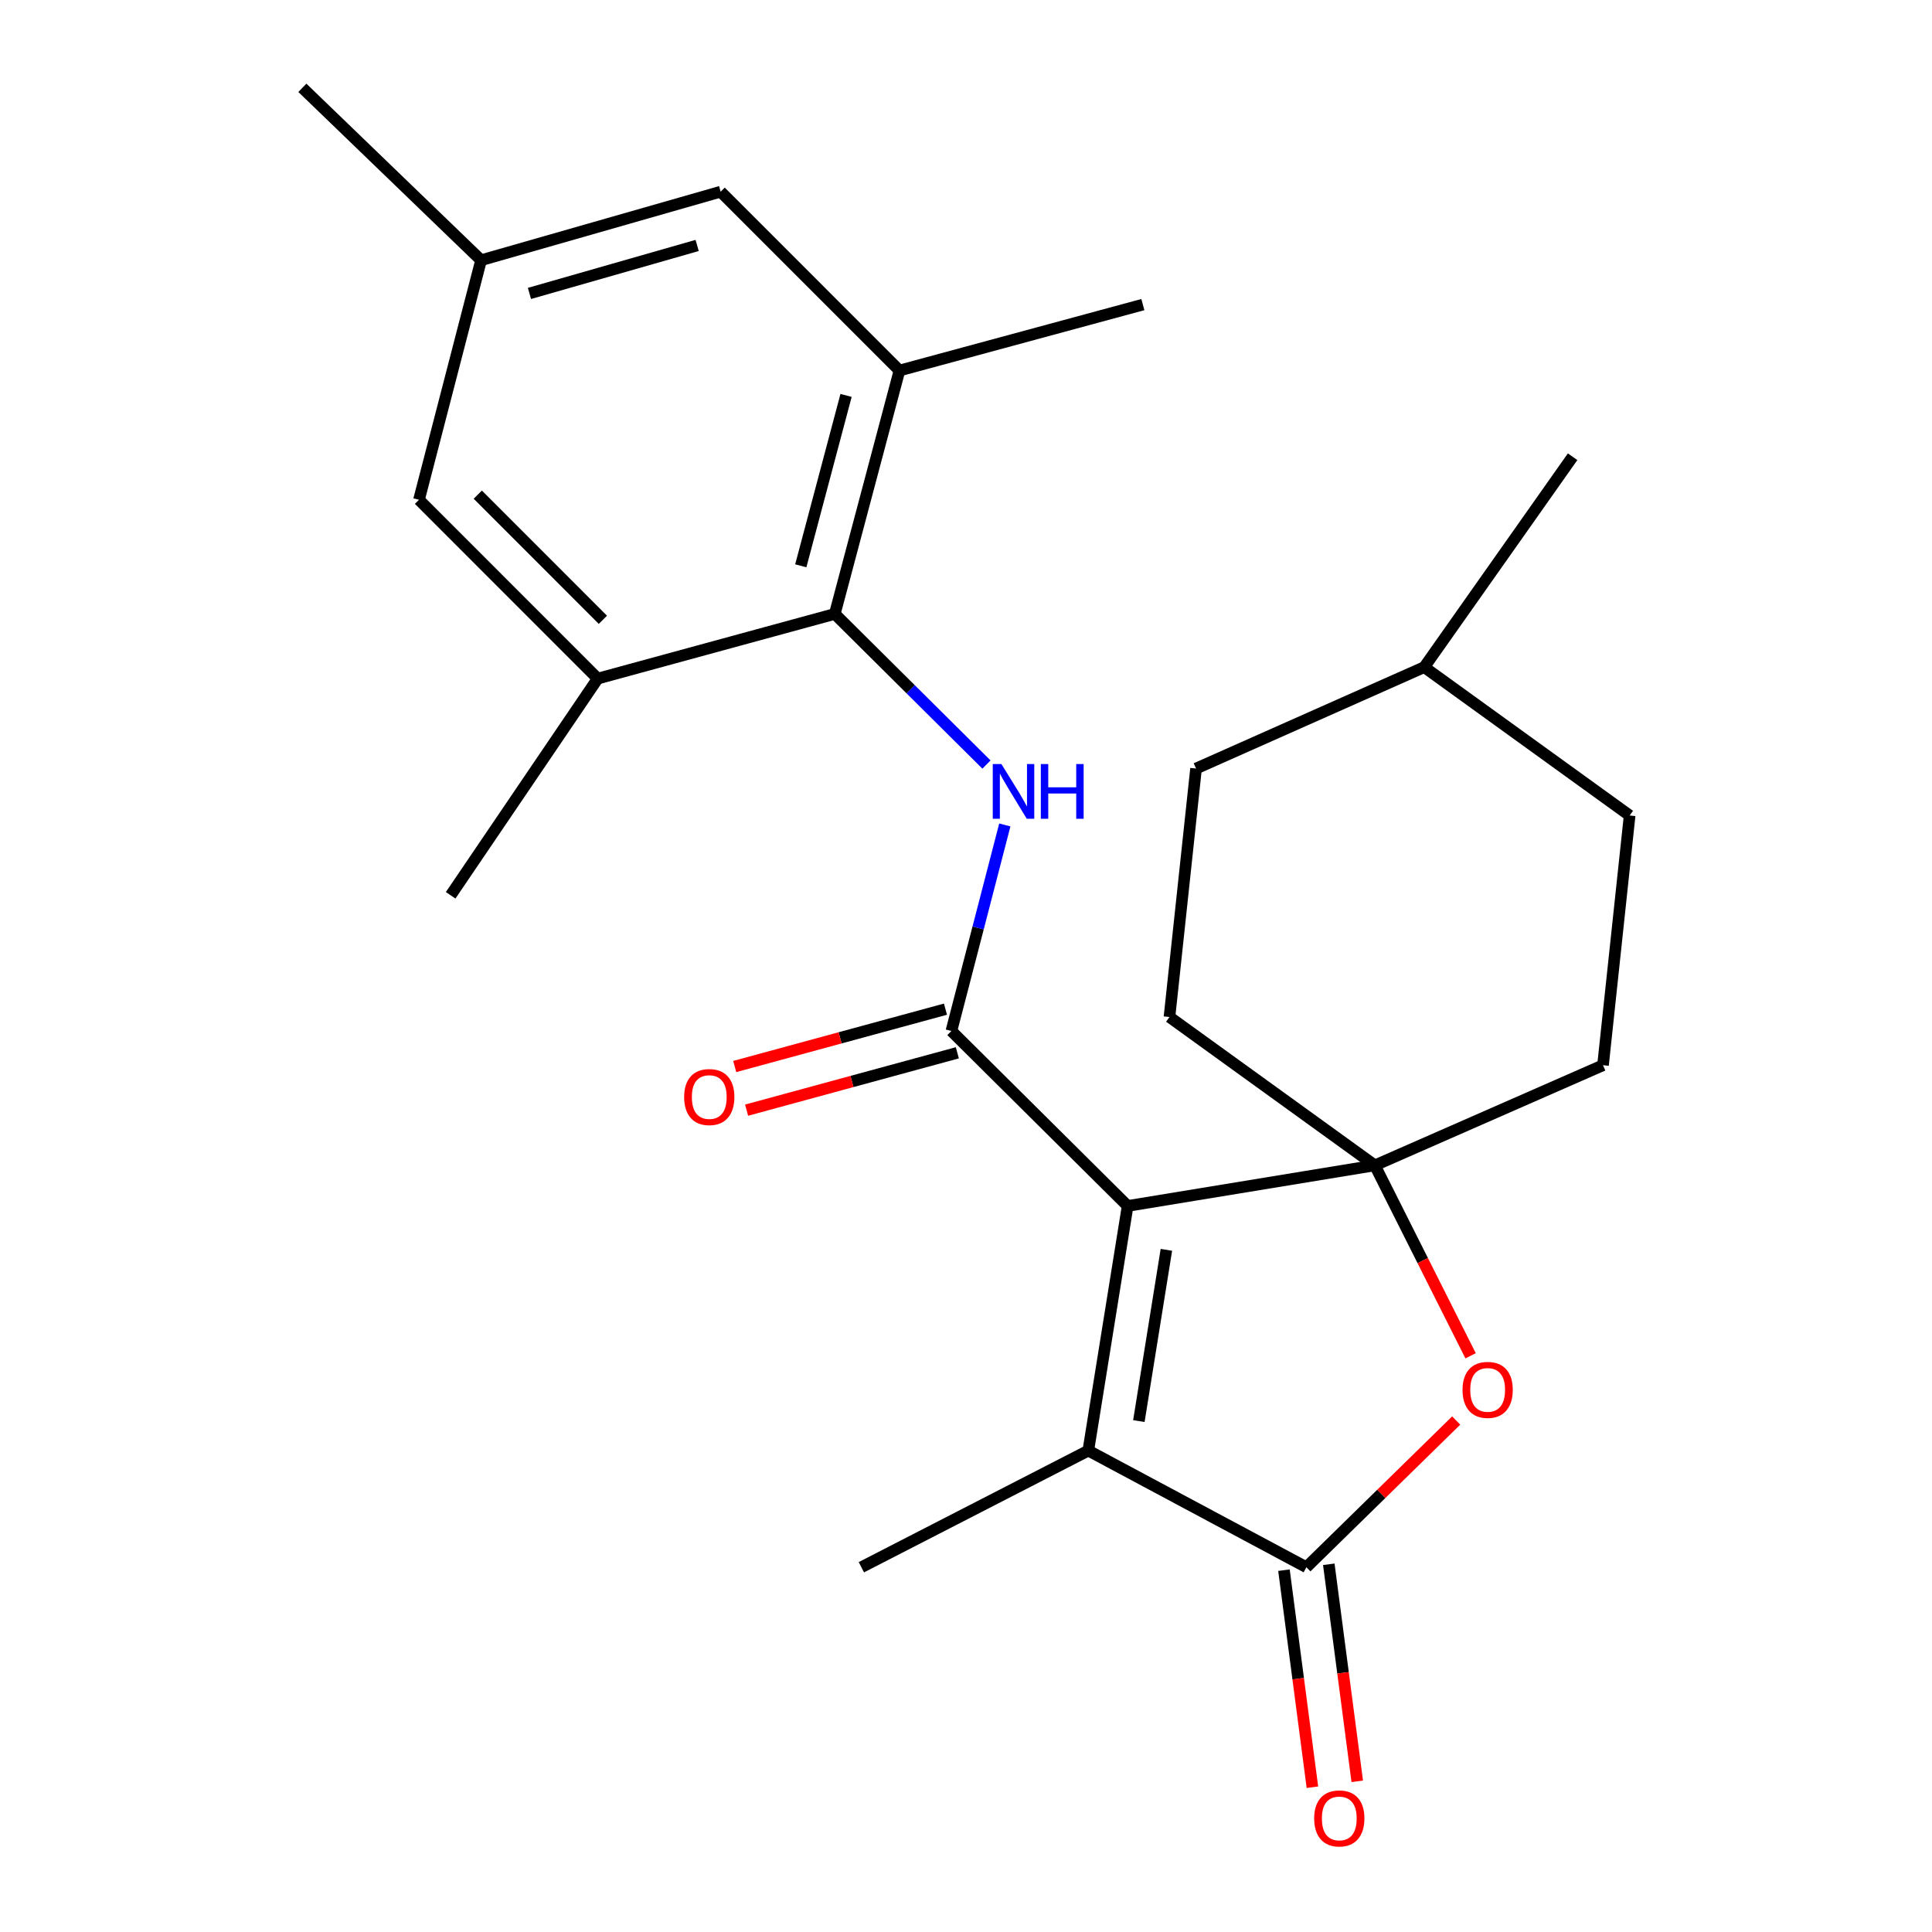 <?xml version='1.0' encoding='iso-8859-1'?>
<svg version='1.1' baseProfile='full'
              xmlns='http://www.w3.org/2000/svg'
                      xmlns:rdkit='http://www.rdkit.org/xml'
                      xmlns:xlink='http://www.w3.org/1999/xlink'
                  xml:space='preserve'
width='1000px' height='1000px' viewBox='0 0 1000 1000'>
<!-- END OF HEADER -->
<rect style='opacity:1.0;fill:#FFFFFF;stroke:none' width='1000' height='1000' x='0' y='0'> </rect>
<path class='bond-0' d='M 583.661,624.2 L 711.629,603.197' style='fill:none;fill-rule:evenodd;stroke:#000000;stroke-width:6px;stroke-linecap:butt;stroke-linejoin:miter;stroke-opacity:1' />
<path class='bond-1' d='M 583.661,624.2 L 492.444,533.634' style='fill:none;fill-rule:evenodd;stroke:#000000;stroke-width:6px;stroke-linecap:butt;stroke-linejoin:miter;stroke-opacity:1' />
<path class='bond-2' d='M 583.661,624.2 L 563.308,750.829' style='fill:none;fill-rule:evenodd;stroke:#000000;stroke-width:6px;stroke-linecap:butt;stroke-linejoin:miter;stroke-opacity:1' />
<path class='bond-2' d='M 603.72,646.909 L 589.473,735.549' style='fill:none;fill-rule:evenodd;stroke:#000000;stroke-width:6px;stroke-linecap:butt;stroke-linejoin:miter;stroke-opacity:1' />
<path class='bond-4' d='M 711.629,603.197 L 736.402,652.473' style='fill:none;fill-rule:evenodd;stroke:#000000;stroke-width:6px;stroke-linecap:butt;stroke-linejoin:miter;stroke-opacity:1' />
<path class='bond-4' d='M 736.402,652.473 L 761.176,701.749' style='fill:none;fill-rule:evenodd;stroke:#FF0000;stroke-width:6px;stroke-linecap:butt;stroke-linejoin:miter;stroke-opacity:1' />
<path class='bond-11' d='M 711.629,603.197 L 605.314,526.403' style='fill:none;fill-rule:evenodd;stroke:#000000;stroke-width:6px;stroke-linecap:butt;stroke-linejoin:miter;stroke-opacity:1' />
<path class='bond-12' d='M 711.629,603.197 L 829.714,551.359' style='fill:none;fill-rule:evenodd;stroke:#000000;stroke-width:6px;stroke-linecap:butt;stroke-linejoin:miter;stroke-opacity:1' />
<path class='bond-5' d='M 492.444,533.634 L 506.268,480.314' style='fill:none;fill-rule:evenodd;stroke:#000000;stroke-width:6px;stroke-linecap:butt;stroke-linejoin:miter;stroke-opacity:1' />
<path class='bond-5' d='M 506.268,480.314 L 520.091,426.994' style='fill:none;fill-rule:evenodd;stroke:#0000FF;stroke-width:6px;stroke-linecap:butt;stroke-linejoin:miter;stroke-opacity:1' />
<path class='bond-9' d='M 489.37,522.34 L 434.83,537.185' style='fill:none;fill-rule:evenodd;stroke:#000000;stroke-width:6px;stroke-linecap:butt;stroke-linejoin:miter;stroke-opacity:1' />
<path class='bond-9' d='M 434.83,537.185 L 380.289,552.03' style='fill:none;fill-rule:evenodd;stroke:#FF0000;stroke-width:6px;stroke-linecap:butt;stroke-linejoin:miter;stroke-opacity:1' />
<path class='bond-9' d='M 495.518,544.927 L 440.977,559.772' style='fill:none;fill-rule:evenodd;stroke:#000000;stroke-width:6px;stroke-linecap:butt;stroke-linejoin:miter;stroke-opacity:1' />
<path class='bond-9' d='M 440.977,559.772 L 386.437,574.617' style='fill:none;fill-rule:evenodd;stroke:#FF0000;stroke-width:6px;stroke-linecap:butt;stroke-linejoin:miter;stroke-opacity:1' />
<path class='bond-3' d='M 563.308,750.829 L 676.178,811.198' style='fill:none;fill-rule:evenodd;stroke:#000000;stroke-width:6px;stroke-linecap:butt;stroke-linejoin:miter;stroke-opacity:1' />
<path class='bond-16' d='M 563.308,750.829 L 445.847,811.198' style='fill:none;fill-rule:evenodd;stroke:#000000;stroke-width:6px;stroke-linecap:butt;stroke-linejoin:miter;stroke-opacity:1' />
<path class='bond-10' d='M 664.573,812.72 L 671.937,868.888' style='fill:none;fill-rule:evenodd;stroke:#000000;stroke-width:6px;stroke-linecap:butt;stroke-linejoin:miter;stroke-opacity:1' />
<path class='bond-10' d='M 671.937,868.888 L 679.302,925.056' style='fill:none;fill-rule:evenodd;stroke:#FF0000;stroke-width:6px;stroke-linecap:butt;stroke-linejoin:miter;stroke-opacity:1' />
<path class='bond-10' d='M 687.783,809.676 L 695.148,865.844' style='fill:none;fill-rule:evenodd;stroke:#000000;stroke-width:6px;stroke-linecap:butt;stroke-linejoin:miter;stroke-opacity:1' />
<path class='bond-10' d='M 695.148,865.844 L 702.512,922.012' style='fill:none;fill-rule:evenodd;stroke:#FF0000;stroke-width:6px;stroke-linecap:butt;stroke-linejoin:miter;stroke-opacity:1' />
<path class='bond-24' d='M 676.178,811.198 L 714.952,773.23' style='fill:none;fill-rule:evenodd;stroke:#000000;stroke-width:6px;stroke-linecap:butt;stroke-linejoin:miter;stroke-opacity:1' />
<path class='bond-24' d='M 714.952,773.23 L 753.725,735.263' style='fill:none;fill-rule:evenodd;stroke:#FF0000;stroke-width:6px;stroke-linecap:butt;stroke-linejoin:miter;stroke-opacity:1' />
<path class='bond-6' d='M 510.593,395.729 L 471.341,356.747' style='fill:none;fill-rule:evenodd;stroke:#0000FF;stroke-width:6px;stroke-linecap:butt;stroke-linejoin:miter;stroke-opacity:1' />
<path class='bond-6' d='M 471.341,356.747 L 432.088,317.765' style='fill:none;fill-rule:evenodd;stroke:#000000;stroke-width:6px;stroke-linecap:butt;stroke-linejoin:miter;stroke-opacity:1' />
<path class='bond-7' d='M 432.088,317.765 L 465.563,191.786' style='fill:none;fill-rule:evenodd;stroke:#000000;stroke-width:6px;stroke-linecap:butt;stroke-linejoin:miter;stroke-opacity:1' />
<path class='bond-7' d='M 414.486,292.856 L 437.918,204.671' style='fill:none;fill-rule:evenodd;stroke:#000000;stroke-width:6px;stroke-linecap:butt;stroke-linejoin:miter;stroke-opacity:1' />
<path class='bond-8' d='M 432.088,317.765 L 309.374,351.239' style='fill:none;fill-rule:evenodd;stroke:#000000;stroke-width:6px;stroke-linecap:butt;stroke-linejoin:miter;stroke-opacity:1' />
<path class='bond-13' d='M 465.563,191.786 L 373.007,99.217' style='fill:none;fill-rule:evenodd;stroke:#000000;stroke-width:6px;stroke-linecap:butt;stroke-linejoin:miter;stroke-opacity:1' />
<path class='bond-21' d='M 465.563,191.786 L 591.542,157.661' style='fill:none;fill-rule:evenodd;stroke:#000000;stroke-width:6px;stroke-linecap:butt;stroke-linejoin:miter;stroke-opacity:1' />
<path class='bond-14' d='M 309.374,351.239 L 216.87,258.696' style='fill:none;fill-rule:evenodd;stroke:#000000;stroke-width:6px;stroke-linecap:butt;stroke-linejoin:miter;stroke-opacity:1' />
<path class='bond-14' d='M 312.054,320.809 L 247.301,256.029' style='fill:none;fill-rule:evenodd;stroke:#000000;stroke-width:6px;stroke-linecap:butt;stroke-linejoin:miter;stroke-opacity:1' />
<path class='bond-20' d='M 309.374,351.239 L 233.256,463.407' style='fill:none;fill-rule:evenodd;stroke:#000000;stroke-width:6px;stroke-linecap:butt;stroke-linejoin:miter;stroke-opacity:1' />
<path class='bond-17' d='M 605.314,526.403 L 619.073,397.797' style='fill:none;fill-rule:evenodd;stroke:#000000;stroke-width:6px;stroke-linecap:butt;stroke-linejoin:miter;stroke-opacity:1' />
<path class='bond-18' d='M 829.714,551.359 L 843.499,422.103' style='fill:none;fill-rule:evenodd;stroke:#000000;stroke-width:6px;stroke-linecap:butt;stroke-linejoin:miter;stroke-opacity:1' />
<path class='bond-26' d='M 373.007,99.217 L 249.005,134.694' style='fill:none;fill-rule:evenodd;stroke:#000000;stroke-width:6px;stroke-linecap:butt;stroke-linejoin:miter;stroke-opacity:1' />
<path class='bond-26' d='M 360.846,127.044 L 274.044,151.879' style='fill:none;fill-rule:evenodd;stroke:#000000;stroke-width:6px;stroke-linecap:butt;stroke-linejoin:miter;stroke-opacity:1' />
<path class='bond-15' d='M 216.87,258.696 L 249.005,134.694' style='fill:none;fill-rule:evenodd;stroke:#000000;stroke-width:6px;stroke-linecap:butt;stroke-linejoin:miter;stroke-opacity:1' />
<path class='bond-22' d='M 249.005,134.694 L 156.501,45.455' style='fill:none;fill-rule:evenodd;stroke:#000000;stroke-width:6px;stroke-linecap:butt;stroke-linejoin:miter;stroke-opacity:1' />
<path class='bond-25' d='M 619.073,397.797 L 737.184,345.309' style='fill:none;fill-rule:evenodd;stroke:#000000;stroke-width:6px;stroke-linecap:butt;stroke-linejoin:miter;stroke-opacity:1' />
<path class='bond-19' d='M 843.499,422.103 L 737.184,345.309' style='fill:none;fill-rule:evenodd;stroke:#000000;stroke-width:6px;stroke-linecap:butt;stroke-linejoin:miter;stroke-opacity:1' />
<path class='bond-23' d='M 737.184,345.309 L 813.978,236.406' style='fill:none;fill-rule:evenodd;stroke:#000000;stroke-width:6px;stroke-linecap:butt;stroke-linejoin:miter;stroke-opacity:1' />
<path  class='atom-5' d='M 757.008 719.398
Q 757.008 712.598, 760.368 708.798
Q 763.728 704.998, 770.008 704.998
Q 776.288 704.998, 779.648 708.798
Q 783.008 712.598, 783.008 719.398
Q 783.008 726.278, 779.608 730.198
Q 776.208 734.078, 770.008 734.078
Q 763.768 734.078, 760.368 730.198
Q 757.008 726.318, 757.008 719.398
M 770.008 730.878
Q 774.328 730.878, 776.648 727.998
Q 779.008 725.078, 779.008 719.398
Q 779.008 713.838, 776.648 711.038
Q 774.328 708.198, 770.008 708.198
Q 765.688 708.198, 763.328 710.998
Q 761.008 713.798, 761.008 719.398
Q 761.008 725.118, 763.328 727.998
Q 765.688 730.878, 770.008 730.878
' fill='#FF0000'/>
<path  class='atom-6' d='M 518.332 395.472
L 527.612 410.472
Q 528.532 411.952, 530.012 414.632
Q 531.492 417.312, 531.572 417.472
L 531.572 395.472
L 535.332 395.472
L 535.332 423.792
L 531.452 423.792
L 521.492 407.392
Q 520.332 405.472, 519.092 403.272
Q 517.892 401.072, 517.532 400.392
L 517.532 423.792
L 513.852 423.792
L 513.852 395.472
L 518.332 395.472
' fill='#0000FF'/>
<path  class='atom-6' d='M 538.732 395.472
L 542.572 395.472
L 542.572 407.512
L 557.052 407.512
L 557.052 395.472
L 560.892 395.472
L 560.892 423.792
L 557.052 423.792
L 557.052 410.712
L 542.572 410.712
L 542.572 423.792
L 538.732 423.792
L 538.732 395.472
' fill='#0000FF'/>
<path  class='atom-10' d='M 354.116 567.826
Q 354.116 561.026, 357.476 557.226
Q 360.836 553.426, 367.116 553.426
Q 373.396 553.426, 376.756 557.226
Q 380.116 561.026, 380.116 567.826
Q 380.116 574.706, 376.716 578.626
Q 373.316 582.506, 367.116 582.506
Q 360.876 582.506, 357.476 578.626
Q 354.116 574.746, 354.116 567.826
M 367.116 579.306
Q 371.436 579.306, 373.756 576.426
Q 376.116 573.506, 376.116 567.826
Q 376.116 562.266, 373.756 559.466
Q 371.436 556.626, 367.116 556.626
Q 362.796 556.626, 360.436 559.426
Q 358.116 562.226, 358.116 567.826
Q 358.116 573.546, 360.436 576.426
Q 362.796 579.306, 367.116 579.306
' fill='#FF0000'/>
<path  class='atom-11' d='M 680.214 941.21
Q 680.214 934.41, 683.574 930.61
Q 686.934 926.81, 693.214 926.81
Q 699.494 926.81, 702.854 930.61
Q 706.214 934.41, 706.214 941.21
Q 706.214 948.09, 702.814 952.01
Q 699.414 955.89, 693.214 955.89
Q 686.974 955.89, 683.574 952.01
Q 680.214 948.13, 680.214 941.21
M 693.214 952.69
Q 697.534 952.69, 699.854 949.81
Q 702.214 946.89, 702.214 941.21
Q 702.214 935.65, 699.854 932.85
Q 697.534 930.01, 693.214 930.01
Q 688.894 930.01, 686.534 932.81
Q 684.214 935.61, 684.214 941.21
Q 684.214 946.93, 686.534 949.81
Q 688.894 952.69, 693.214 952.69
' fill='#FF0000'/>
</svg>
